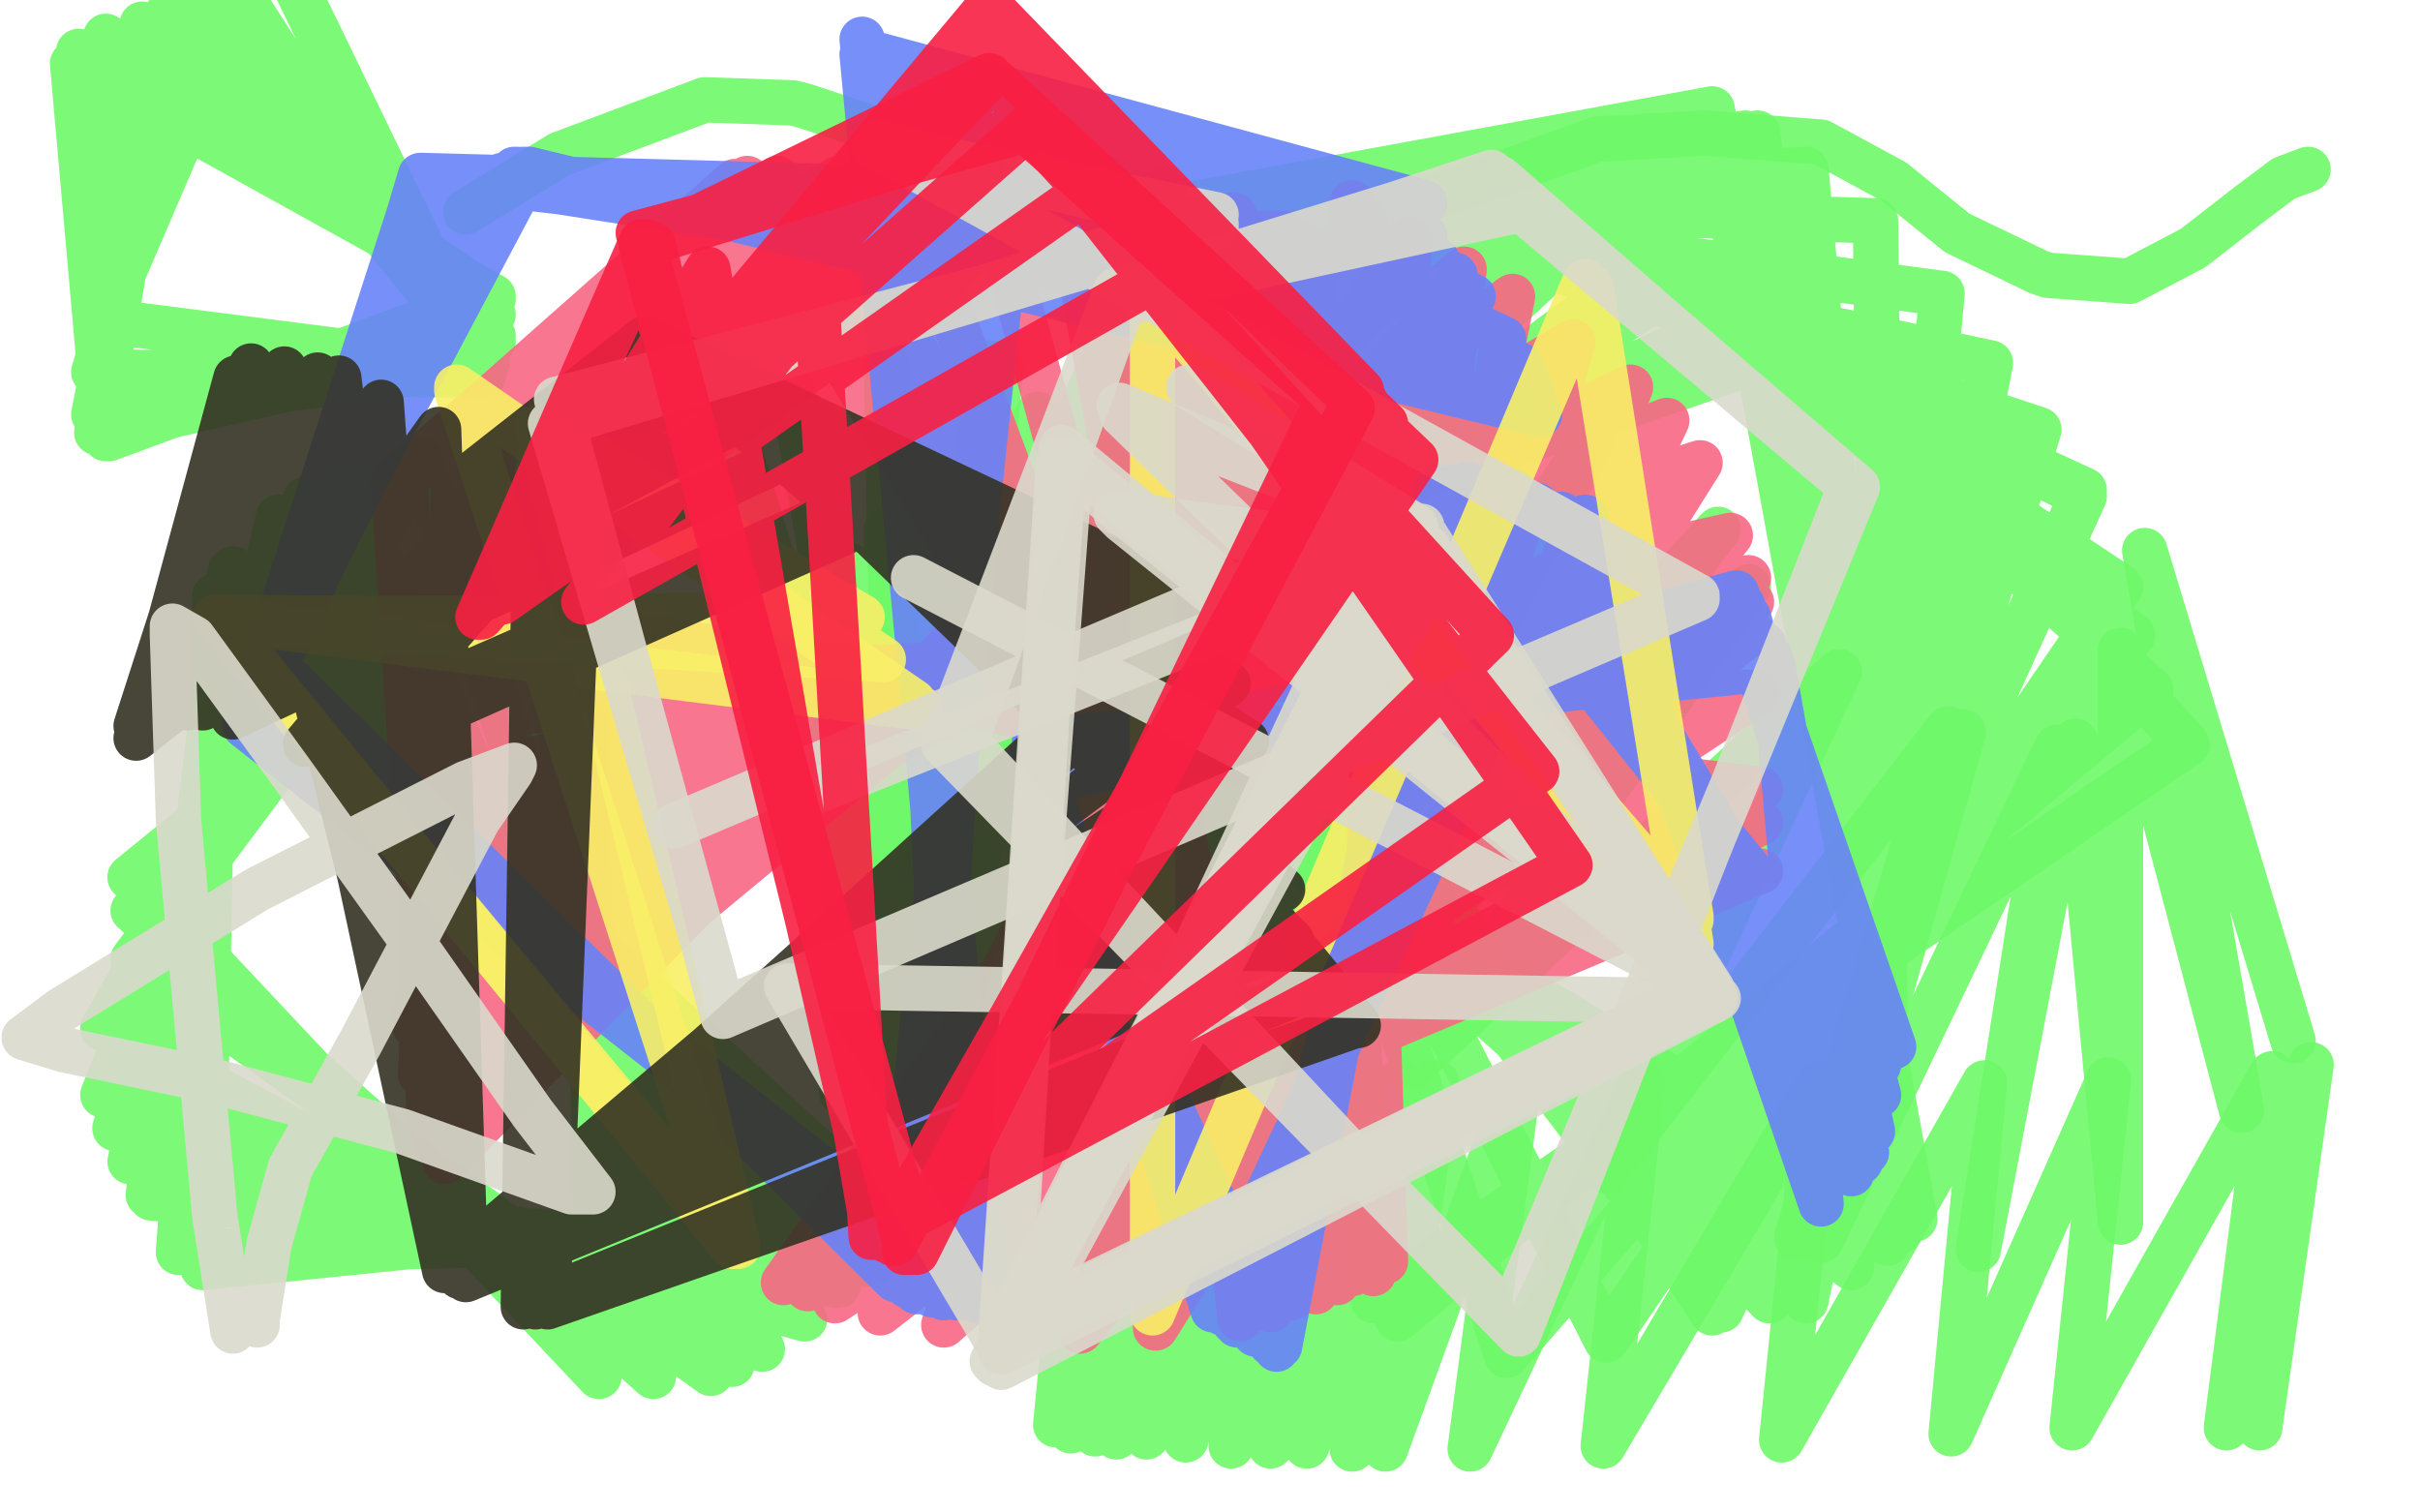 <?xml version="1.0" standalone="no"?>
<!DOCTYPE svg PUBLIC "-//W3C//DTD SVG 1.1//EN"
"http://www.w3.org/Graphics/SVG/1.1/DTD/svg11.dtd">

<svg width="800" height="500" version="1.1" xmlns="http://www.w3.org/2000/svg" xmlns:xlink="http://www.w3.org/1999/xlink" style="stroke-antialiasing: false"><desc>This SVG has been created on https://colorillo.com/</desc><rect x='0' y='0' width='800' height='500' style='fill: rgb(255,255,255); stroke-width:0' /><polyline points="230,142 297,321 235,143 296,319 235,142 296,319 242,141 295,319 262,129 297,319 293,121 301,319 327,120 308,319 331,120 312,319 374,118 351,318 426,115 392,312 478,125 412,313 526,146 435,319 568,175 451,329 578,194 466,353 608,222 531,387 644,241 594,409 649,242 602,410 680,247 654,413 686,245 701,404 701,215 741,367 709,182 758,344" style="fill: none; stroke: #6ef868; stroke-width: 15; stroke-linejoin: round; stroke-linecap: round; stroke-antialiasing: false; stroke-antialias: 0; opacity: 0.9"/>
<polyline points="314,394 67,419 67,419 71,197 300,408 59,414 75,194 289,417 50,396 76,189 286,418 49,395 77,188 277,425 43,384 92,171 266,436 38,373 101,165 252,446 34,362 115,160 242,451 34,340 139,152 235,454 44,317 171,147 216,455 44,301 192,149 198,455 43,290 208,156" style="fill: none; stroke: #6ef868; stroke-width: 15; stroke-linejoin: round; stroke-linecap: round; stroke-antialiasing: false; stroke-antialias: 0; opacity: 0.9"/>
<polyline points="154,70 185,51 233,33 262,34 266,35 293,44 327,58 354,69 386,78 418,79 457,71 492,59 528,46 564,44 602,47 626,60 647,77 674,90 677,91 704,93 725,82 743,68 755,59 763,56" style="fill: none; stroke: #6ef868; stroke-width: 15; stroke-linejoin: round; stroke-linecap: round; stroke-antialiasing: false; stroke-antialias: 0; opacity: 0.9"/>
<polyline points="354,359 360,359 360,359 349,471 366,359 354,473 374,359 362,474 382,359 369,475 393,358 379,475 408,358 392,476 424,358 407,478 435,358 420,478 450,358 432,478 462,358 447,479 475,358 458,479 502,358 486,479 543,358 530,478 601,358 589,476 656,358 645,474 697,357 685,472 751,355 736,472 764,352 747,472" style="fill: none; stroke: #6ef868; stroke-width: 15; stroke-linejoin: round; stroke-linecap: round; stroke-antialiasing: false; stroke-antialias: 0; opacity: 0.9"/>
<polyline points="36,145 163,98 163,98 24,21 35,145 162,98 26,17 35,145 163,99 35,12 35,144 163,104 47,8 33,143 163,111 55,5 32,143 163,113 57,5 31,137 161,120 66,3 31,123 160,124 80,-1 34,106 159,122 97,-6" style="fill: none; stroke: #6ef868; stroke-width: 15; stroke-linejoin: round; stroke-linecap: round; stroke-antialiasing: false; stroke-antialias: 0; opacity: 0.9"/>
<polyline points="633,403 566,36 566,36 375,71 375,71 304,394 304,394 275,193 275,193 631,403 631,403 577,44 577,44 386,69 386,69 301,394 301,394 277,191 277,191 630,403 630,403 581,44 581,44 388,68 388,68 300,394 300,394 277,191 628,407 597,56 404,67 297,392 281,187 624,411 620,73 424,67 293,383 293,175 612,419 642,97 446,71 285,376 304,167 597,430 658,120 466,79 278,361 319,156 585,430 674,142 493,82 275,334 343,137 569,433 689,162 516,82 275,310 364,121 566,434 689,164 520,82 276,307 366,119 531,443 701,194 543,89 276,287 389,111 498,448 705,210 552,96 276,272 404,106 462,436 711,228 575,104 280,247 435,95 454,430 723,246 602,112 301,216 466,93" style="fill: none; stroke: #6ef868; stroke-width: 15; stroke-linejoin: round; stroke-linecap: round; stroke-antialiasing: false; stroke-antialias: 0; opacity: 0.9"/>
<polyline points="447,67 458,417 458,417 243,60 243,60 130,160 130,160 147,384 451,73 454,421 247,59 130,159 144,378 466,79 447,421 257,59 134,158 142,372 484,89 442,424 277,59 151,145 139,355 500,98 435,427 297,57 166,132 137,339 520,113 427,429 325,57 189,116 139,319 539,128 420,433 351,57 212,105 143,302 551,139 410,436 366,59 226,98 147,288 562,153 382,439 385,63 241,92 147,272 572,177 357,440 408,71 261,87 148,255 578,191 334,440 424,77 277,83 154,237 579,199 312,438 431,81 284,81 154,226 579,209 291,434 438,86 289,77 154,217 581,229 276,430 448,94 302,77 156,207 582,261 267,426 463,107 312,78 158,201 582,272 266,425 470,113 318,79 158,199 582,288 259,424 474,122 324,82 161,198" style="fill: none; stroke: #f86884; stroke-width: 15; stroke-linejoin: round; stroke-linecap: round; stroke-antialiasing: false; stroke-antialias: 0; opacity: 0.9"/>
<polyline points="285,13 327,430 327,430 85,240 85,240 139,58 139,58 471,67 471,67 286,17 286,17 323,430 323,430 81,240 81,240 139,59 139,59 471,78 285,18 324,429 81,239 139,59 471,79 287,18 324,429 81,239 139,59 471,81 289,18 321,429 81,238 141,59 475,86 291,21 320,429 82,237 144,59 481,91 297,24 316,429 83,235 147,59 487,98 312,28 312,429 85,232 157,59 497,112 324,32 308,428 88,227 166,58 503,121 331,33 304,427 89,223 170,56 505,126 331,33 303,427 89,222 171,56 506,128 332,35 303,426 89,221 173,56 507,132 335,36 300,425 89,218 174,56 508,136 337,37 296,423 89,218 175,56 509,137" style="fill: none; stroke: #6883f8; stroke-width: 15; stroke-linejoin: round; stroke-linecap: round; stroke-antialiasing: false; stroke-antialias: 0; opacity: 0.9"/>
<polyline points="340,260 422,446 422,446 475,161 475,161 626,346 626,346 574,196 339,261 423,445 477,163 624,347 574,198 339,261 423,445 476,163 623,346 574,198 339,261 423,445 476,163 622,346 574,198 339,261 422,445 478,162 621,348 574,198 339,259 420,444 481,161 621,349 575,199 339,255 415,441 485,160 621,352 576,200 339,253 409,438 500,162 621,362 578,204 340,251 408,437 508,167 619,374 583,213 341,250 407,435 512,170 617,381 585,217 342,248 404,434 515,170 615,384 586,220 342,247 404,434 516,170 612,388 586,221 342,245 401,433 524,171 602,398 587,226" style="fill: none; stroke: #6883f8; stroke-width: 15; stroke-linejoin: round; stroke-linecap: round; stroke-antialiasing: false; stroke-antialias: 0; opacity: 0.9"/>
<polyline points="244,412 180,141 180,141 281,206 281,206 71,204 71,204 244,412 244,412 180,141 180,141 283,203 283,203 72,205 243,412 179,142 285,204 72,205 243,412 178,141 292,218 72,205" style="fill: none; stroke: #f8f068; stroke-width: 15; stroke-linejoin: round; stroke-linecap: round; stroke-antialiasing: false; stroke-antialias: 0; opacity: 0.9"/>
<polyline points="242,412 151,129 151,129 304,234 304,234 73,205 242,412 151,128 302,232 73,205" style="fill: none; stroke: #f8f068; stroke-width: 15; stroke-linejoin: round; stroke-linecap: round; stroke-antialiasing: false; stroke-antialias: 0; opacity: 0.9"/>
<polyline points="381,97 559,312 559,312 524,95 524,95 381,434 381,98 559,304 526,95 381,433 381,98 559,303 524,93 381,432" style="fill: none; stroke: #f8f068; stroke-width: 15; stroke-linejoin: round; stroke-linecap: round; stroke-antialiasing: false; stroke-antialias: 0; opacity: 0.9"/>
<polyline points="152,422 78,125 78,125 46,243 46,243 213,112 213,112 397,199 152,421 80,125 45,244 213,112 397,200 151,421 81,124 46,241 214,113 400,206 147,420 83,122 45,240 216,114 406,226 147,419 83,121 48,235 218,117 412,245 147,419 94,122 53,234 220,121 417,263 147,419 105,124 58,234 224,123 420,280 147,419 112,125 62,234 231,127 424,294 147,419 126,133 67,234 247,137 427,311 154,423 145,142 77,237 264,149 435,326 173,432 177,156 101,246 293,162 447,339 177,432 185,159 108,248 300,163 448,339 181,432 192,160 113,250 306,164 449,339" style="fill: none; stroke: #333224; stroke-width: 15; stroke-linejoin: round; stroke-linecap: round; stroke-antialiasing: false; stroke-antialias: 0; opacity: 0.9"/>
<polyline points="402,75 289,48 289,48 561,198 561,198 239,336 239,336 184,132 402,75 289,48 561,198 239,335 185,137 402,74 289,48 561,197 239,334 185,137 402,74 290,48 561,197 239,334 185,138 402,75 290,47 561,197 239,334 185,138 402,75 290,48 561,197 239,334 185,140 402,75 290,48 561,197 239,334 185,140 402,75 291,48 561,197 239,334 185,140 402,75 291,48 561,197 239,334 185,140 402,75 290,48 561,197 239,334 184,140 402,75 289,48 561,197 239,334 183,140 402,74 289,48 561,197 239,334 182,140 402,71 289,48 561,197 239,334 182,140" style="fill: none; stroke: #dbdacc; stroke-width: 15; stroke-linejoin: round; stroke-linecap: round; stroke-antialiasing: false; stroke-antialias: 0; opacity: 0.9"/>
<polyline points="371,171 568,330 568,330 331,452 331,452 475,187 475,187 371,172 371,172 568,330 568,330 331,452 331,452 475,186 374,170 568,330 329,451 474,186 372,170 568,330 329,451 474,185 373,170 568,330 329,451 474,185 370,171 568,330 328,450 473,184 370,171 568,330 328,450 472,183 369,170 568,330 328,450 472,183" style="fill: none; stroke: #dbdacc; stroke-width: 15; stroke-linejoin: round; stroke-linecap: round; stroke-antialiasing: false; stroke-antialias: 0; opacity: 0.9"/>
<polyline points="567,330 331,447 331,447 472,181 472,181 266,263" style="fill: none; stroke: #dbdacc; stroke-width: 15; stroke-linejoin: round; stroke-linecap: round; stroke-antialiasing: false; stroke-antialias: 0; opacity: 0.9"/>
<polyline points="566,331 260,326 260,326 331,446 331,446 473,184" style="fill: none; stroke: #dbdacc; stroke-width: 15; stroke-linejoin: round; stroke-linecap: round; stroke-antialiasing: false; stroke-antialias: 0; opacity: 0.9"/>
<polyline points="566,328 354,152 354,152 332,443 332,443 470,175 566,327 351,149 331,442 470,176 566,327 351,148 331,442 470,174" style="fill: none; stroke: #dbdacc; stroke-width: 15; stroke-linejoin: round; stroke-linecap: round; stroke-antialiasing: false; stroke-antialias: 0; opacity: 0.9"/>
<polyline points="302,191 565,327 565,327 335,442 335,442 461,172 461,172 223,273 223,273" style="fill: none; stroke: #dbdacc; stroke-width: 15; stroke-linejoin: round; stroke-linecap: round; stroke-antialiasing: false; stroke-antialias: 0; opacity: 0.9"/>
<polyline points="565,326 351,153 351,153 334,441 334,441 466,173 565,326 352,152 331,440 466,176 565,326 350,152 331,440 466,176" style="fill: none; stroke: #dbdacc; stroke-width: 15; stroke-linejoin: round; stroke-linecap: round; stroke-antialiasing: false; stroke-antialias: 0; opacity: 0.9"/>
<polyline points="565,326 333,439 333,439 466,174 466,174 371,137 565,326 333,439 466,174 370,134" style="fill: none; stroke: #dbdacc; stroke-width: 15; stroke-linejoin: round; stroke-linecap: round; stroke-antialiasing: false; stroke-antialias: 0; opacity: 0.9"/>
<polyline points="565,326 333,438 333,438 468,174 468,174 393,128" style="fill: none; stroke: #dbdacc; stroke-width: 15; stroke-linejoin: round; stroke-linecap: round; stroke-antialiasing: false; stroke-antialias: 0; opacity: 0.9"/>
<polyline points="77,440 71,402 59,271 57,210 57,207 64,211 96,255 134,308 176,368 196,394 189,394 133,374 69,357 21,347 8,343 20,334 85,294 154,259 170,253 169,255 158,271 119,345 96,386 89,411 85,436 85,438" style="fill: none; stroke: #dbdacc; stroke-width: 15; stroke-linejoin: round; stroke-linecap: round; stroke-antialiasing: false; stroke-antialias: 0; opacity: 0.9"/>
<polyline points="319,245 502,441 502,441 612,160 612,160 504,69 504,69 370,98 370,98 319,245 319,245 502,441 502,441 612,160 612,160 501,67 501,67 370,98 319,245 502,441 612,160 497,60 370,100 319,245 502,441 612,160 496,59 371,101 319,246 502,441 612,160 493,59 371,101 319,246 502,441 612,160 492,58 371,101 318,246 502,441 612,160 492,58 371,101 317,246 502,441 612,160 491,59 371,101 316,246 502,441 612,160 492,60 371,101 316,246 502,440 612,160 492,60 371,99 316,246 501,440 612,161 492,60 371,99 314,246 501,440 612,161 493,60 370,99 312,246 501,440 612,161 492,59 370,99 312,246 501,439 613,161 493,60 370,98 312,245 501,439 613,161 493,60 370,98 312,245 500,438 613,161 493,59 369,97 312,245 500,438 614,161 493,57 369,98 312,245 500,436 614,161 493,58 369,96 312,245 499,436 614,161 492,58 369,96 312,245 499,436 614,161 491,59 369,96" style="fill: none; stroke: #dbdacc; stroke-width: 15; stroke-linejoin: round; stroke-linecap: round; stroke-antialiasing: false; stroke-antialias: 0; opacity: 0.9"/>
<polyline points="211,77 339,43 339,43 443,134 443,134 303,414 303,414 212,78 212,78 339,43 339,43 440,130 440,130 303,414 212,81 338,42 443,136 301,414 212,81 330,28 445,135 300,414 212,81 328,26 446,135 300,414 212,81 327,25 447,135 299,414" style="fill: none; stroke: #f91f43; stroke-width: 15; stroke-linejoin: round; stroke-linecap: round; stroke-antialiasing: false; stroke-antialias: 0; opacity: 0.9"/>
<polyline points="212,81 158,204 158,204 327,2 327,2 450,129 450,129 296,411 296,411 212,82 212,82 158,204 158,204 327,4 327,4 450,129 450,129 295,411 212,82 158,204 326,10 450,131 294,410 212,80 158,204 324,9 450,131 293,410 212,80 158,204 324,9 451,132 293,409 214,80 159,204 327,14 458,140 293,409 216,81 159,203 331,21 468,152 291,409 216,81 159,202 340,42 493,210 289,409 234,89 166,199 358,64 508,255 288,409 270,98 193,199 384,91 519,286 288,409" style="fill: none; stroke: #f91f43; stroke-width: 15; stroke-linejoin: round; stroke-linecap: round; stroke-antialiasing: false; stroke-antialias: 0; opacity: 0.9"/>
</svg>
